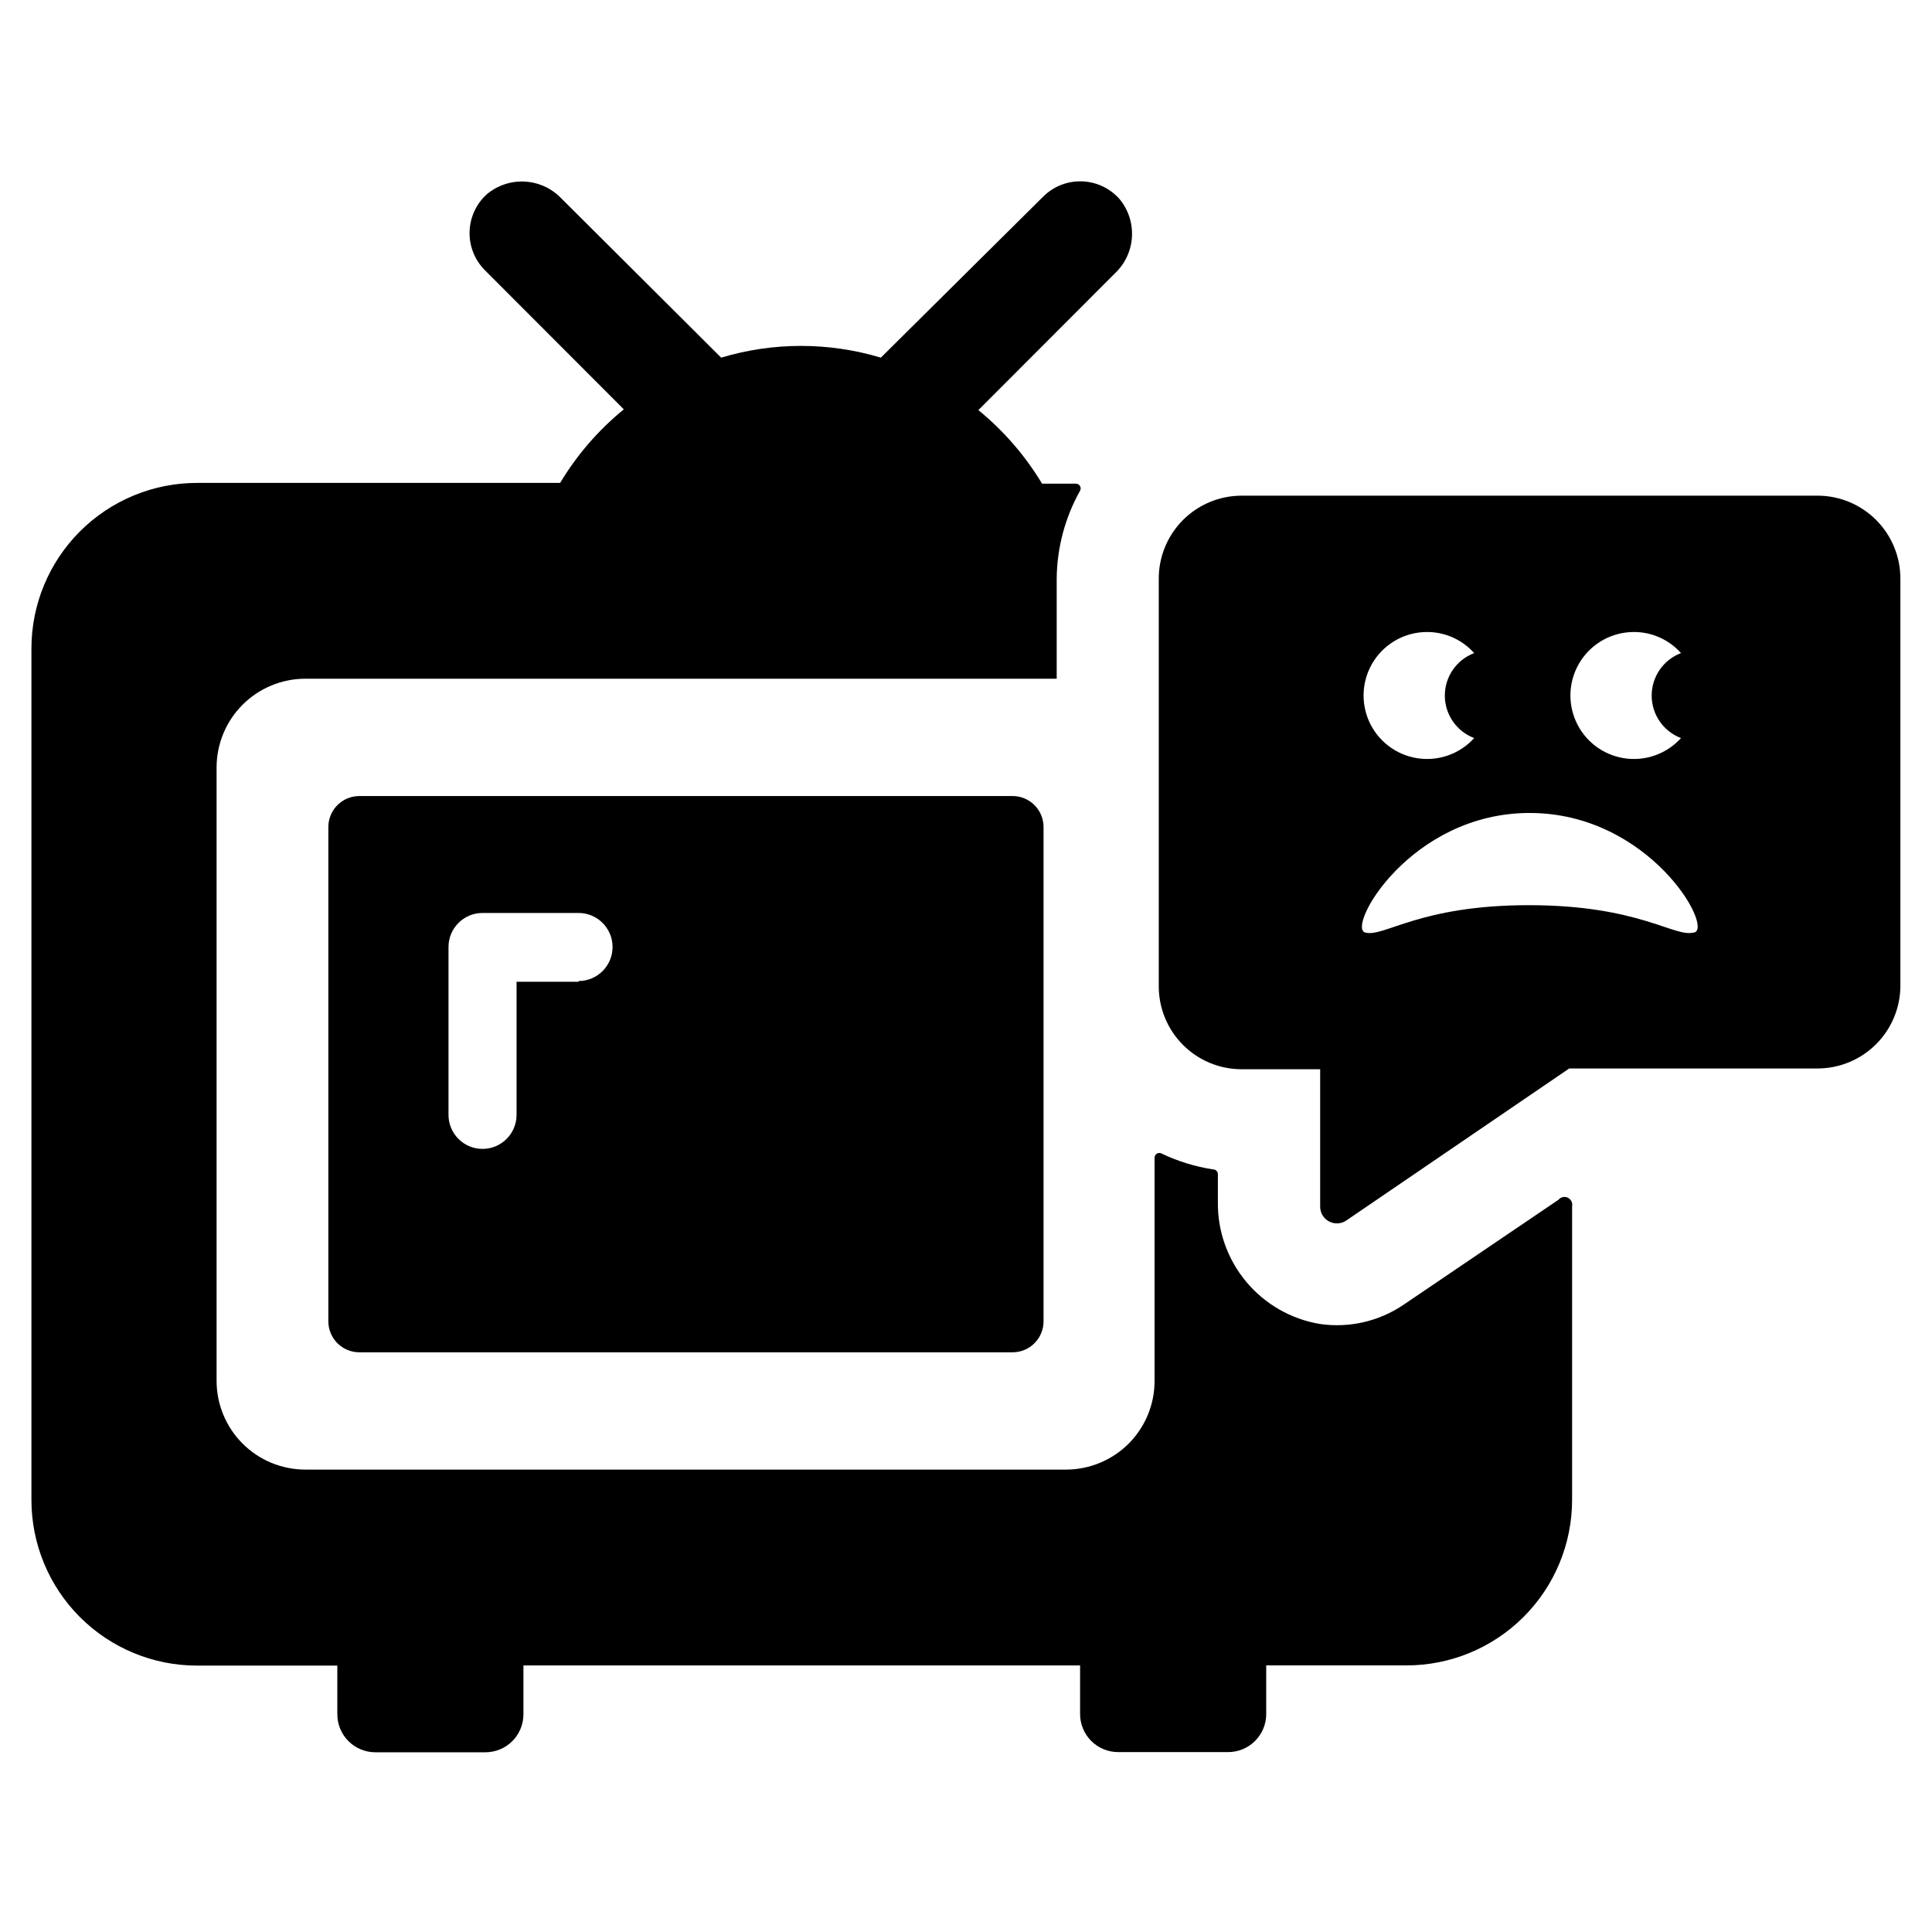 <?xml version="1.0" encoding="UTF-8"?>
<!-- Uploaded to: ICON Repo, www.iconrepo.com, Generator: ICON Repo Mixer Tools -->
<svg fill="#000000" width="800px" height="800px" version="1.1" viewBox="144 144 512 512" xmlns="http://www.w3.org/2000/svg">
 <g>
  <path d="m625.66 275.36h-152.61c-5.824 0-11.414 2.316-15.531 6.434-4.121 4.121-6.434 9.707-6.434 15.531v108.07c0 5.824 2.312 11.41 6.434 15.531 4.117 4.121 9.707 6.434 15.531 6.434h20.809v36.426c0 1.637 0.902 3.137 2.348 3.906 1.445 0.77 3.195 0.684 4.555-0.23l59.098-40.305h65.797c5.824 0 11.41-2.312 15.531-6.434 4.117-4.117 6.434-9.707 6.434-15.531v-107.87c0-5.824-2.316-11.41-6.434-15.531-4.121-4.117-9.707-6.434-15.531-6.434zm-48.617 36.125c4.754 0.008 9.277 2.043 12.441 5.59-4.68 1.773-7.773 6.258-7.773 11.262 0 5.004 3.094 9.488 7.773 11.258-3.82 4.231-9.523 6.234-15.148 5.332s-10.414-4.594-12.719-9.805c-2.309-5.211-1.82-11.234 1.293-16.008 3.113-4.769 8.434-7.644 14.133-7.629zm-54.816 0c4.754 0.008 9.281 2.043 12.445 5.59-4.68 1.773-7.777 6.258-7.777 11.262 0 5.004 3.098 9.488 7.777 11.258-3.824 4.231-9.523 6.234-15.148 5.332-5.629-0.902-10.414-4.594-12.723-9.805-2.305-5.211-1.816-11.234 1.297-16.008 3.113-4.769 8.43-7.644 14.129-7.629zm70.535 79.652c-5.039 1.309-14.508-7.254-43.578-7.254-29.074-0.004-38.344 8.562-43.383 7.254-5.039-1.309 11.891-31.691 43.578-31.691 31.691 0 48.871 30.48 43.582 31.691z"/>
  <path d="m556.98 461.97-41.109 27.859c-6.473 4.363-14.34 6.16-22.066 5.039-7.641-1.266-14.574-5.234-19.539-11.18-4.965-5.941-7.633-13.473-7.516-21.215v-7.356c-0.027-0.68-0.582-1.211-1.262-1.211-4.75-0.727-9.367-2.152-13.703-4.231-0.387-0.191-0.844-0.172-1.211 0.055-0.367 0.223-0.594 0.621-0.602 1.051v59.199c0 6.227-2.473 12.199-6.875 16.602-4.406 4.402-10.375 6.875-16.602 6.875h-201.57c-6.242 0-12.227-2.477-16.637-6.891-4.414-4.414-6.891-10.398-6.891-16.637v-162.53c0-6.242 2.477-12.227 6.891-16.637 4.41-4.414 10.395-6.894 16.637-6.894h199.11v-26.551c0.078-8.152 2.207-16.16 6.195-23.273 0.215-0.391 0.207-0.867-0.023-1.25-0.227-0.383-0.641-0.617-1.086-0.613h-8.965c-4.457-7.426-10.168-14.023-16.879-19.5l36.273-36.324c2.648-2.531 4.234-5.981 4.43-9.641 0.195-3.66-1.008-7.254-3.371-10.059-2.547-2.832-6.148-4.496-9.957-4.602-3.809-0.105-7.496 1.359-10.195 4.047l-43.023 42.676c-13.805-4.148-28.52-4.148-42.32 0l-42.422-42.27c-2.539-2.625-5.973-4.191-9.617-4.387-3.644-0.199-7.227 0.992-10.031 3.328-2.836 2.547-4.496 6.144-4.602 9.957-0.105 3.809 1.359 7.492 4.047 10.195l36.828 36.879c-6.711 5.473-12.422 12.07-16.879 19.496h-96.227c-11.637 0-22.801 4.625-31.027 12.852-8.23 8.23-12.855 19.391-12.855 31.031v225.66c0 11.637 4.625 22.797 12.855 31.027 8.227 8.23 19.391 12.855 31.027 12.855h37.18v12.898l0.004-0.004c0 2.672 1.059 5.238 2.949 7.125 1.891 1.891 4.453 2.953 7.125 2.953h29.172c2.672 0 5.234-1.062 7.125-2.953 1.887-1.887 2.949-4.453 2.949-7.125v-12.945h147.52v12.898-0.004c0 2.676 1.062 5.238 2.953 7.125 1.887 1.891 4.453 2.953 7.125 2.953h29.172-0.004c2.672 0 5.238-1.062 7.125-2.953 1.891-1.887 2.953-4.449 2.953-7.125v-12.895h37.18c11.641 0 22.801-4.625 31.031-12.855 8.227-8.227 12.852-19.391 12.852-31.027v-77.789c0.188-0.93-0.281-1.871-1.145-2.277-0.859-0.406-1.883-0.172-2.484 0.566z"/>
  <path d="m239.23 354.96c-4.535 0-8.215 3.676-8.215 8.215v130.99-0.004c0 4.535 3.68 8.211 8.215 8.211h173.11c4.535 0 8.211-3.676 8.211-8.211v-130.99 0.004c0-4.539-3.676-8.215-8.211-8.215zm58.09 49.223h-16.426v35.266c0 4.981-4.039 9.02-9.02 9.02-4.981 0-9.016-4.039-9.016-9.02v-44.484c0-4.981 4.035-9.02 9.016-9.02h25.441c4.984 0 9.02 4.039 9.02 9.02 0 4.981-4.035 9.02-9.02 9.02z"/>
 </g>
</svg>